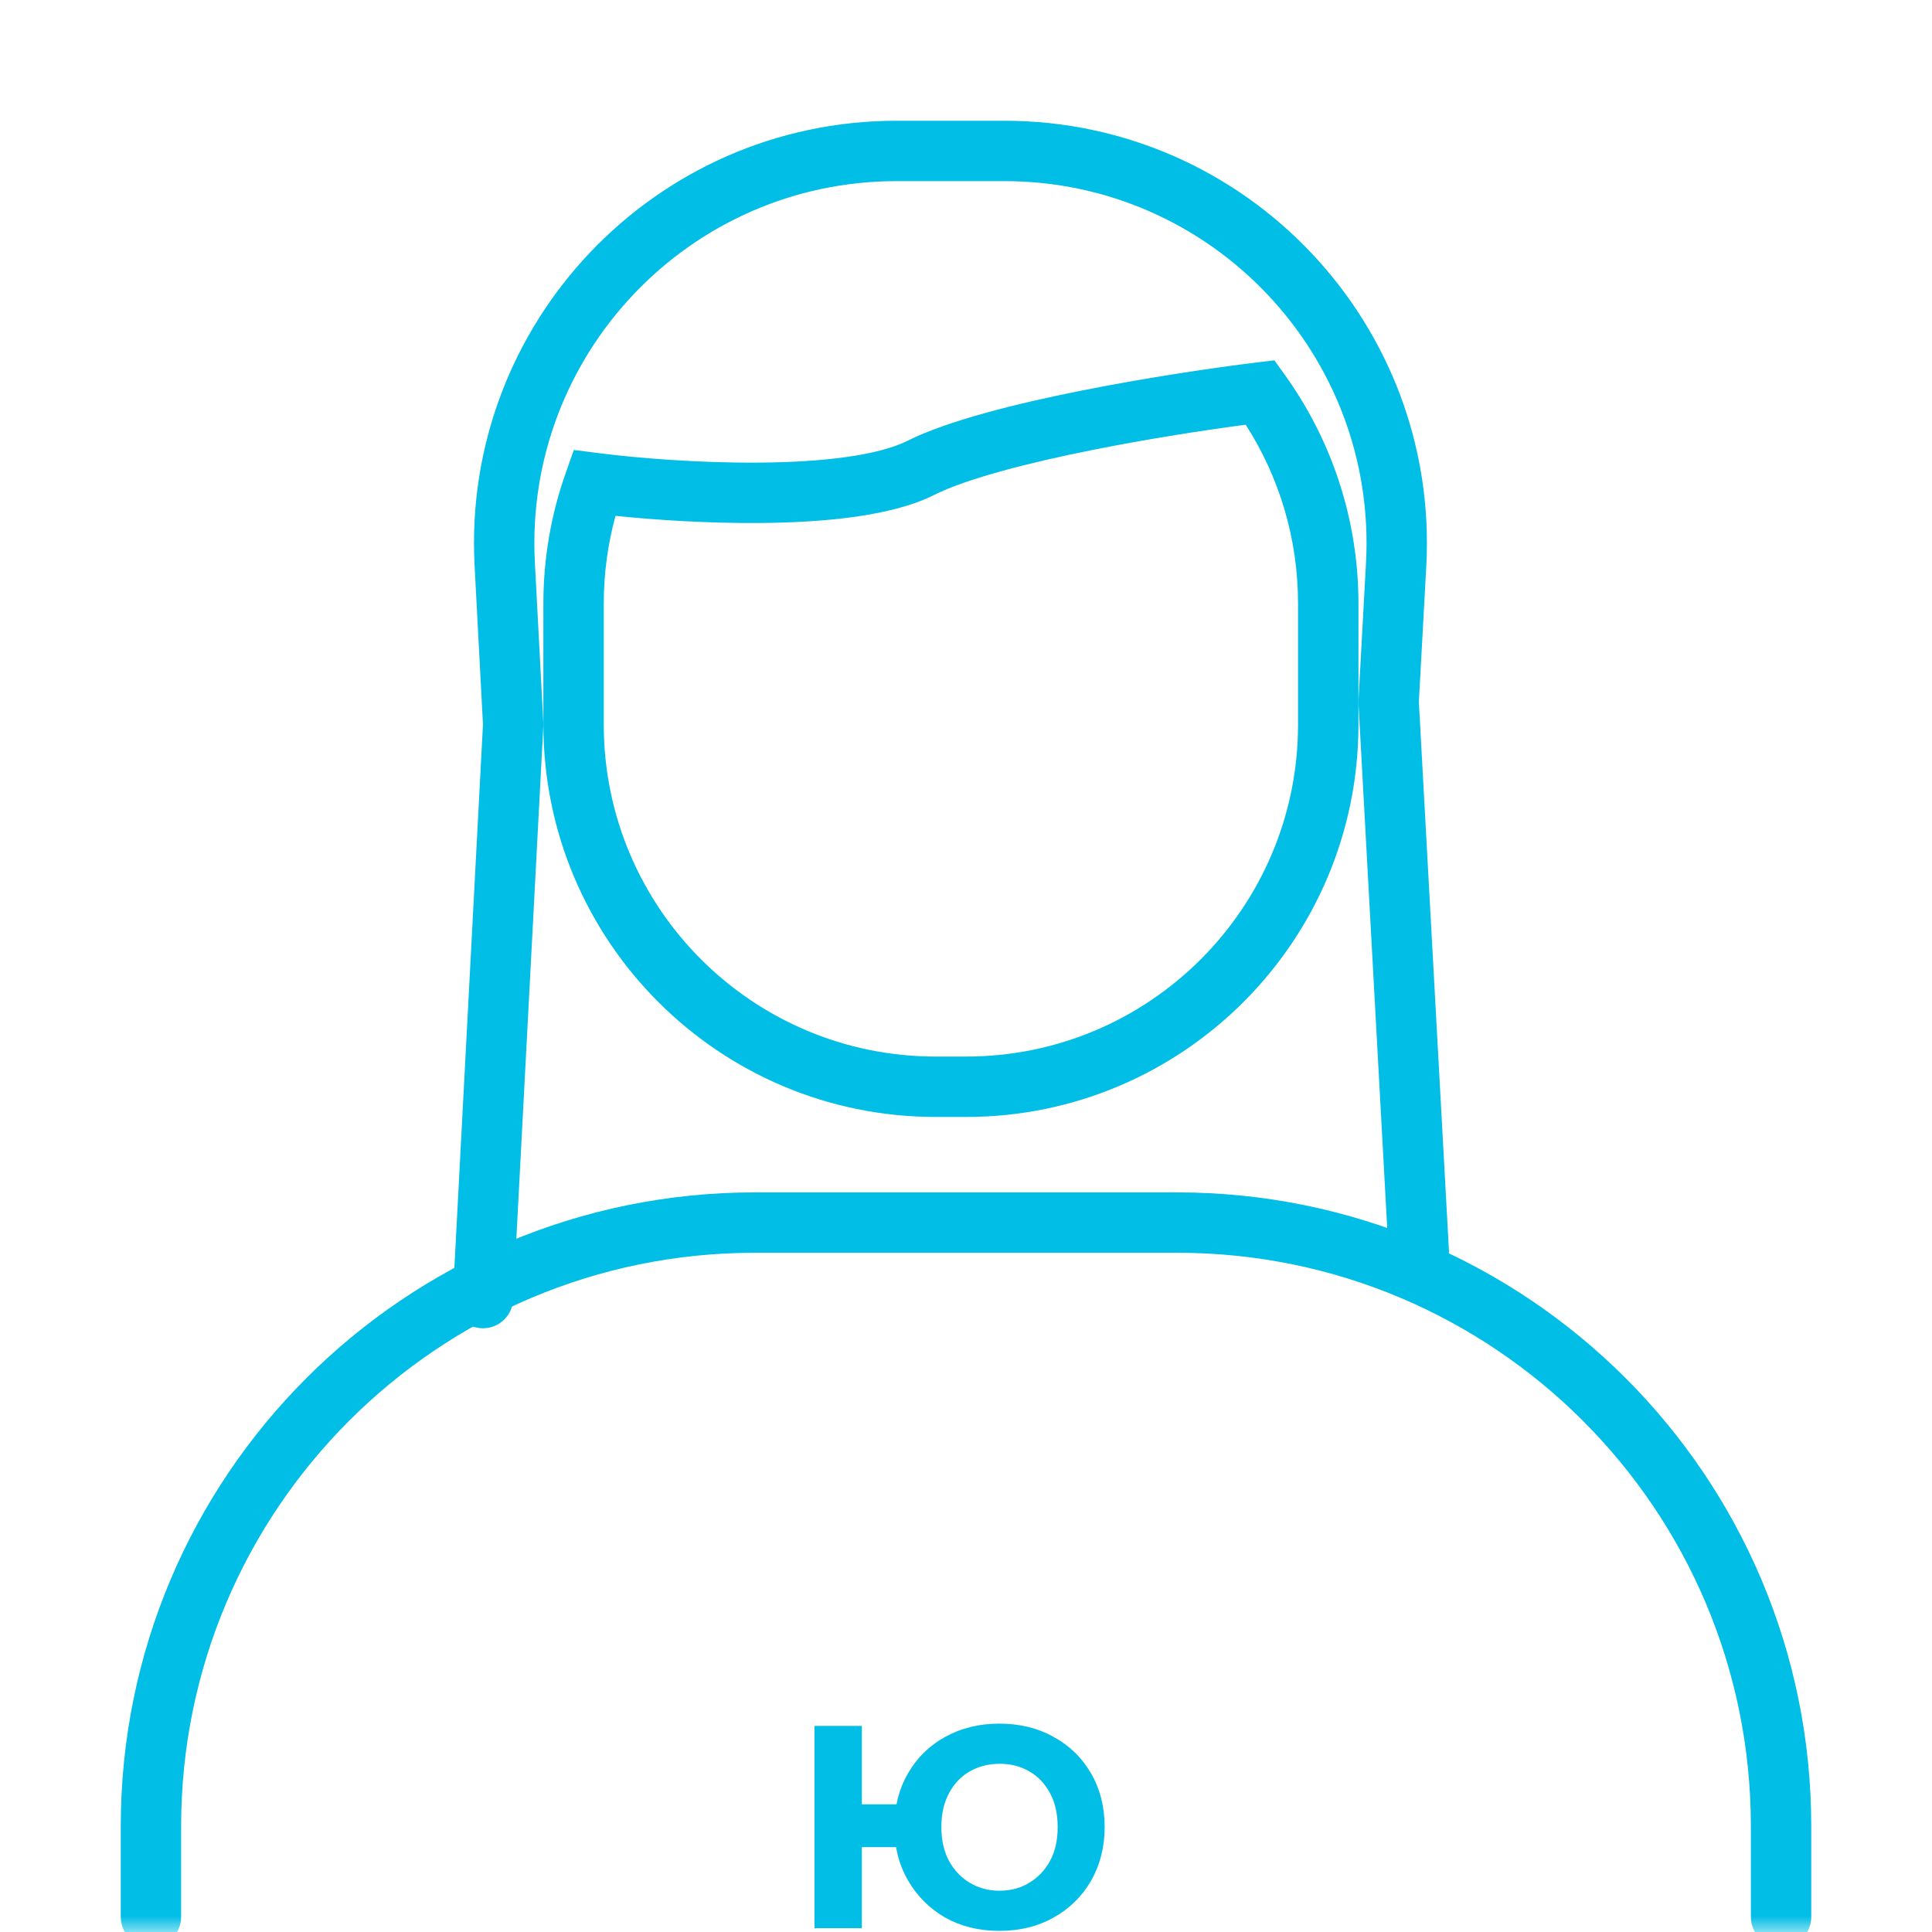 <svg width="60" height="60" viewBox="0 0 60 60" fill="none" xmlns="http://www.w3.org/2000/svg">
    <g clip-path="url(#clip0_27_152)">
        <mask id="mask0_27_152" style="mask-type:luminance" maskUnits="userSpaceOnUse" x="0" y="0"
            width="60" height="60">
            <path d="M60 0H0V60H60V0Z" fill="white" />
        </mask>
        <g mask="url(#mask0_27_152)">
            <path fill-rule="evenodd" clip-rule="evenodd"
                d="M39.576 11.19L39.9 11.64C41.339 13.641 42.188 16.098 42.188 18.75V22.5C42.188 29.231 36.731 34.688 30 34.688H29.062C22.331 34.688 16.875 29.231 16.875 22.5V18.75C16.875 17.327 17.119 15.96 17.569 14.688L17.821 13.974L18.572 14.07C19.759 14.222 21.689 14.383 23.588 14.367C24.537 14.36 25.462 14.308 26.274 14.195C27.099 14.079 27.745 13.908 28.174 13.693C29.426 13.067 31.535 12.54 33.56 12.136C35.62 11.724 37.718 11.416 39.026 11.257L39.576 11.19ZM33.927 13.974C31.886 14.382 30.011 14.871 29.013 15.37C28.318 15.718 27.439 15.925 26.533 16.052C25.614 16.18 24.603 16.234 23.603 16.242C21.98 16.255 20.344 16.147 19.115 16.02C18.877 16.889 18.75 17.804 18.75 18.75V22.5C18.75 28.195 23.367 32.813 29.062 32.813H30C35.695 32.813 40.312 28.195 40.312 22.5V18.75C40.312 16.701 39.716 14.794 38.687 13.19C37.42 13.357 35.657 13.628 33.927 13.974Z"
                fill="#00BEE6" />
            <path fill-rule="evenodd" clip-rule="evenodd"
                d="M23.438 38.906C13.6 38.906 5.625 46.881 5.625 56.719V59.531C5.625 60.049 5.205 60.469 4.688 60.469C4.17 60.469 3.75 60.049 3.75 59.531V56.719C3.75 45.846 12.564 37.031 23.438 37.031H36.562C47.436 37.031 56.25 45.846 56.25 56.719V59.531C56.25 60.049 55.83 60.469 55.312 60.469C54.795 60.469 54.375 60.049 54.375 59.531V56.719C54.375 46.881 46.4 38.906 36.562 38.906H23.438Z"
                fill="#00BEE6" />
            <path fill-rule="evenodd" clip-rule="evenodd"
                d="M14.739 17.565C14.344 10.055 20.326 3.75 27.846 3.75H31.189C38.72 3.75 44.706 10.073 44.294 17.593L44.064 21.797L44.999 38.855C45.027 39.372 44.631 39.814 44.114 39.842C43.597 39.871 43.155 39.475 43.126 38.958L42.186 21.797L42.422 17.491C42.775 11.045 37.644 5.625 31.189 5.625H27.846C21.4 5.625 16.273 11.03 16.611 17.466L16.876 22.5L15.936 40.362C15.909 40.879 15.468 41.276 14.951 41.249C14.434 41.221 14.037 40.78 14.064 40.263L14.999 22.5L14.739 17.565Z"
                fill="#00BEE6" />
        </g>
        <path
            d="M25.294 59.882V53.6H26.765V56.035H28.635V57.365H26.765V59.882H25.294ZM31.035 59.965C30.408 59.965 29.847 59.827 29.353 59.553C28.866 59.27 28.482 58.886 28.2 58.4C27.918 57.914 27.776 57.361 27.776 56.741C27.776 56.114 27.918 55.557 28.2 55.071C28.482 54.584 28.866 54.208 29.353 53.941C29.847 53.667 30.408 53.529 31.035 53.529C31.67 53.529 32.231 53.667 32.718 53.941C33.212 54.208 33.6 54.584 33.882 55.071C34.164 55.557 34.306 56.114 34.306 56.741C34.306 57.361 34.164 57.917 33.882 58.412C33.6 58.898 33.212 59.278 32.718 59.553C32.231 59.827 31.67 59.965 31.035 59.965ZM31.035 58.718C31.388 58.718 31.698 58.635 31.965 58.471C32.239 58.306 32.455 58.078 32.612 57.788C32.769 57.498 32.847 57.149 32.847 56.741C32.847 56.333 32.769 55.984 32.612 55.694C32.455 55.396 32.239 55.169 31.965 55.012C31.698 54.855 31.392 54.776 31.047 54.776C30.702 54.776 30.392 54.855 30.117 55.012C29.843 55.169 29.627 55.396 29.47 55.694C29.314 55.984 29.235 56.333 29.235 56.741C29.235 57.149 29.314 57.498 29.47 57.788C29.627 58.078 29.843 58.306 30.117 58.471C30.392 58.635 30.698 58.718 31.035 58.718Z"
            fill="#00BEE6" />
    </g>
    <defs>
        <clipPath id="clip0_27_152">
            <rect width="60" height="60" fill="white" />
        </clipPath>
    </defs>
</svg>